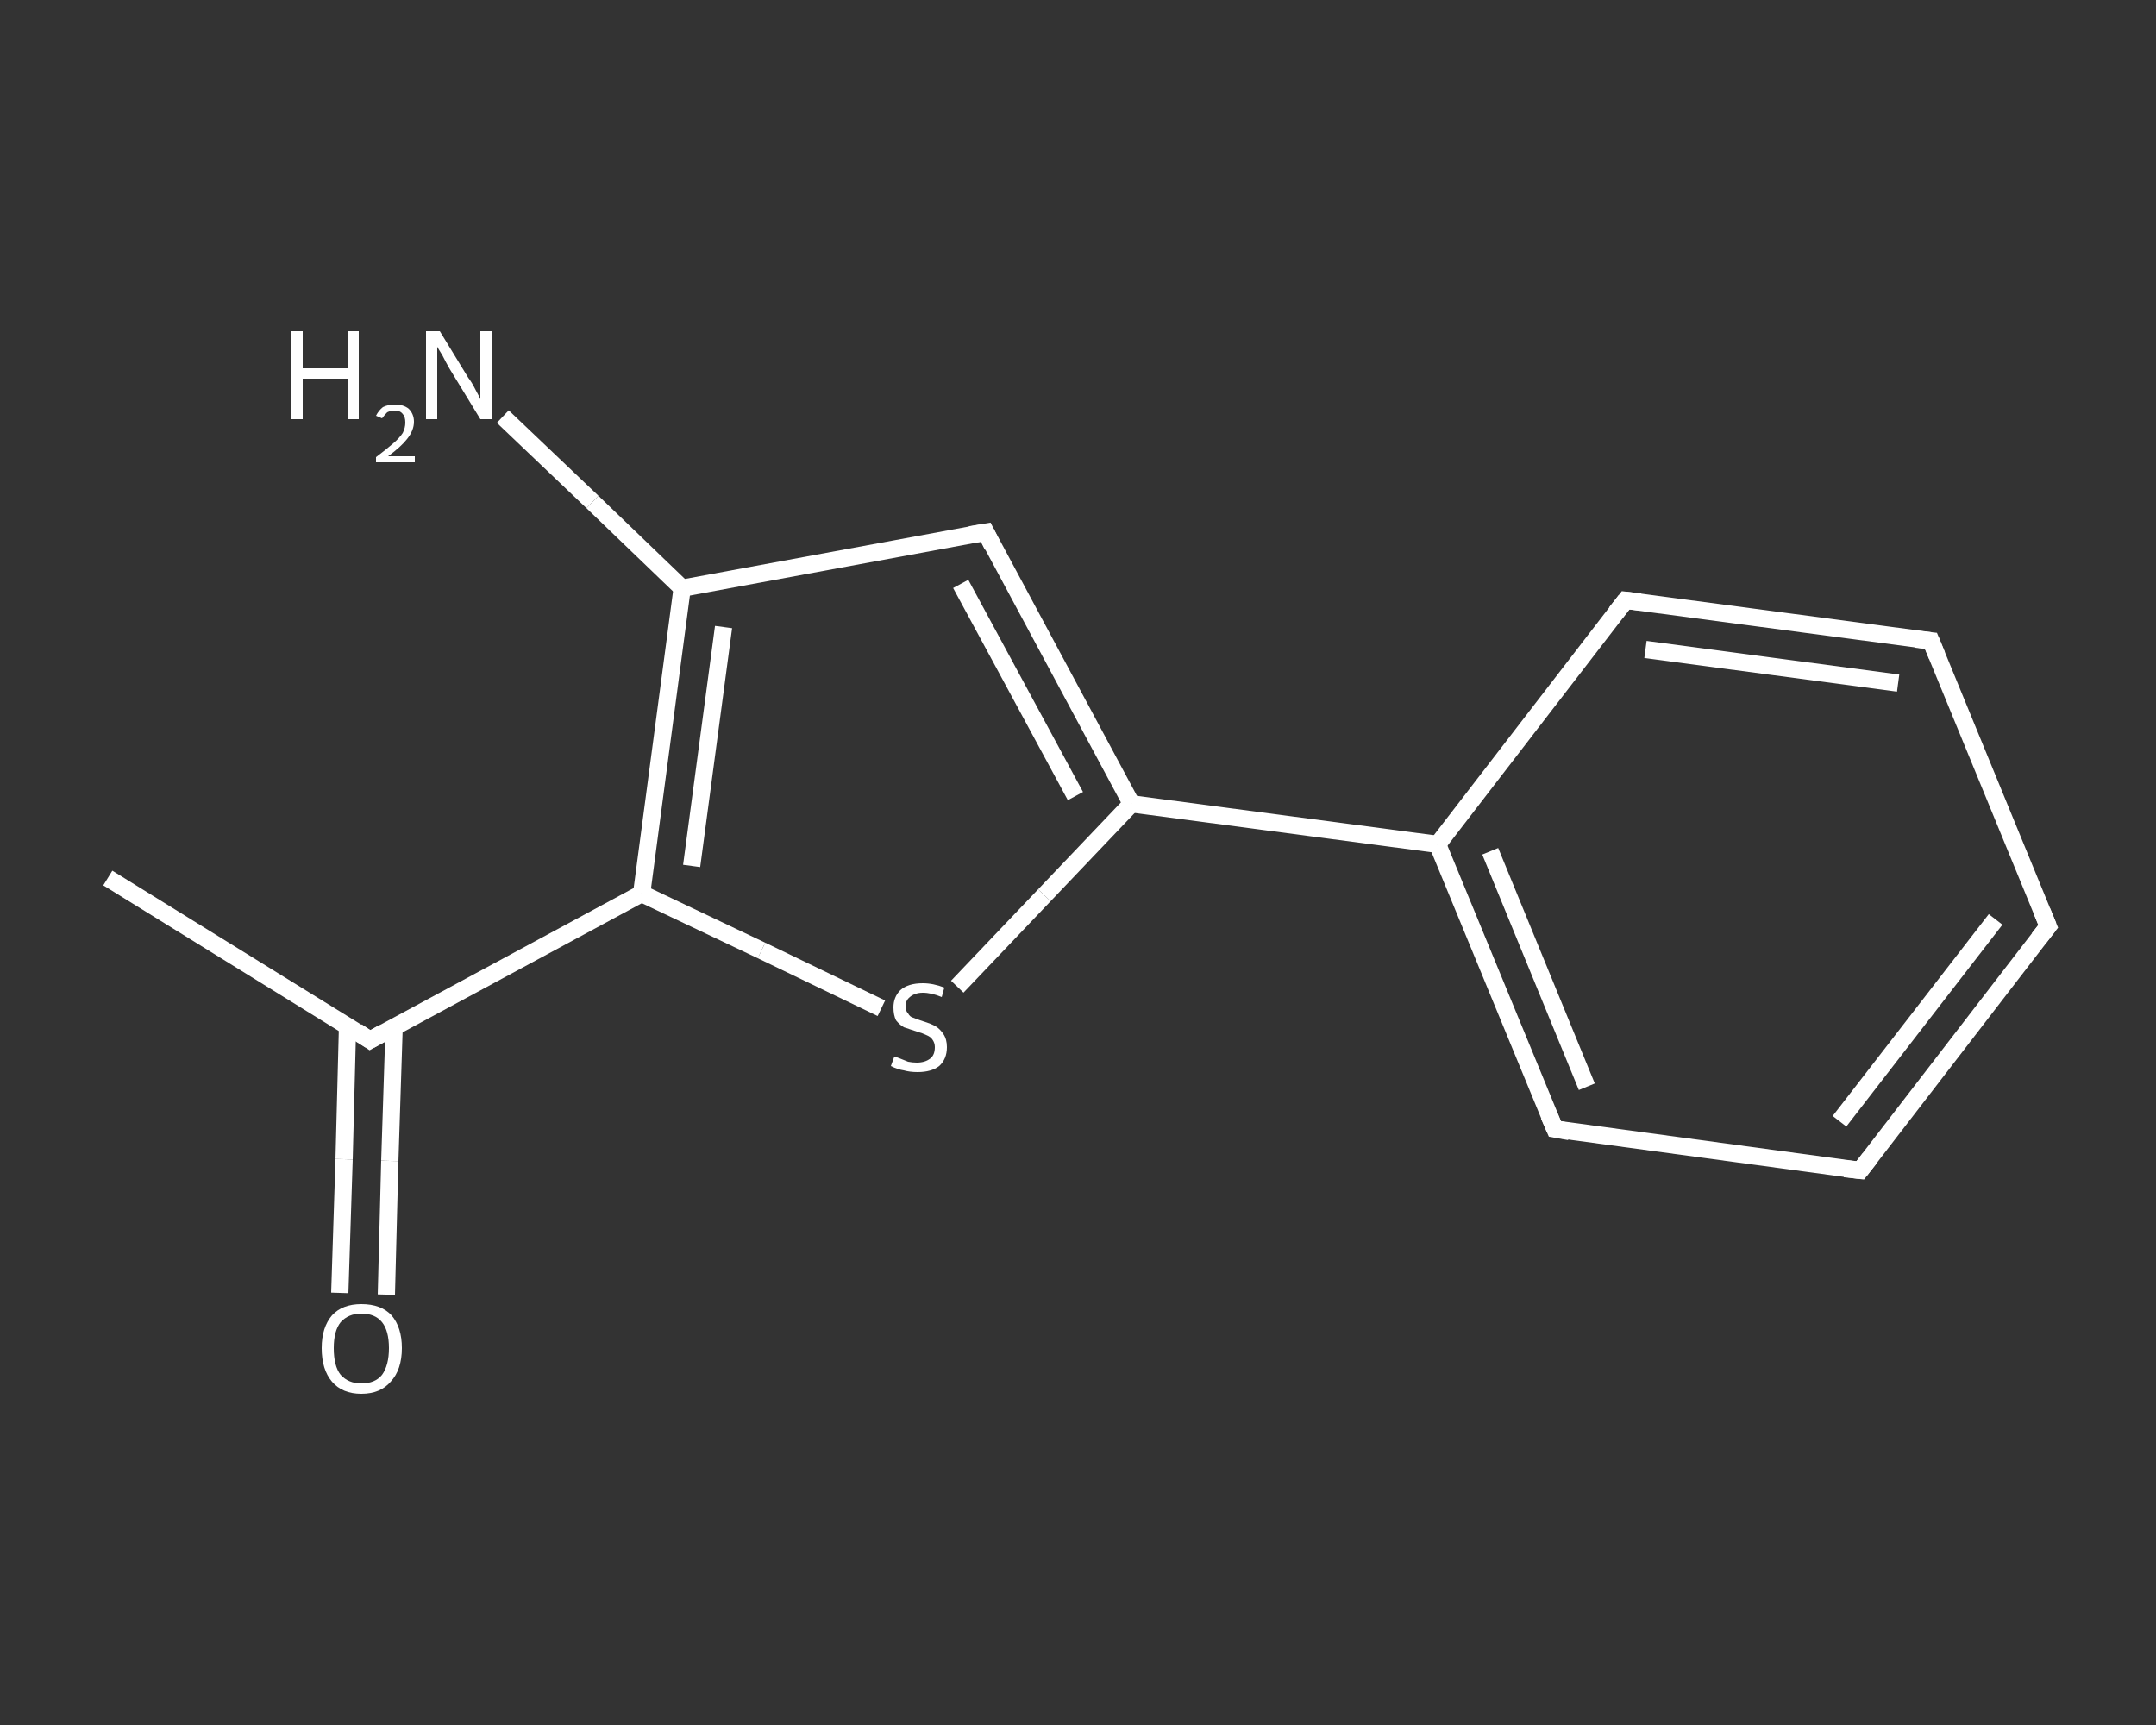 <?xml version='1.0' encoding='iso-8859-1'?>
<svg version='1.1' baseProfile='full'
              xmlns='http://www.w3.org/2000/svg'
                      xmlns:rdkit='http://www.rdkit.org/xml'
                      xmlns:xlink='http://www.w3.org/1999/xlink'
                  xml:space='preserve'
width='250px' height='200px' viewBox='0 0 250 200'>
<rect x="0" y="0" width="250" height="200" fill="#333333" stroke="none"/>
<!-- END OF HEADER -->
<rect style='opacity:1.0;fill:transparent;stroke:none' width='250.0' height='200.0' x='0.0' y='0.0'> </rect>
<path class='bond-0 atom-0 atom-1' d='M 12.5,101.8 L 42.9,120.6' style='fill:none;fill-rule:evenodd;stroke:#FFFFFF;stroke-width:2.0px;stroke-linecap:butt;stroke-linejoin:miter;stroke-opacity:1' />
<path class='bond-1 atom-1 atom-2' d='M 40.3,118.9 L 39.9,134.4' style='fill:none;fill-rule:evenodd;stroke:#FFFFFF;stroke-width:2.0px;stroke-linecap:butt;stroke-linejoin:miter;stroke-opacity:1' />
<path class='bond-1 atom-1 atom-2' d='M 39.9,134.4 L 39.4,149.9' style='fill:none;fill-rule:evenodd;stroke:#FFFFFF;stroke-width:2.0px;stroke-linecap:butt;stroke-linejoin:miter;stroke-opacity:1' />
<path class='bond-1 atom-1 atom-2' d='M 45.7,119.1 L 45.2,134.6' style='fill:none;fill-rule:evenodd;stroke:#FFFFFF;stroke-width:2.0px;stroke-linecap:butt;stroke-linejoin:miter;stroke-opacity:1' />
<path class='bond-1 atom-1 atom-2' d='M 45.2,134.6 L 44.8,150.1' style='fill:none;fill-rule:evenodd;stroke:#FFFFFF;stroke-width:2.0px;stroke-linecap:butt;stroke-linejoin:miter;stroke-opacity:1' />
<path class='bond-2 atom-1 atom-3' d='M 42.9,120.6 L 74.4,103.6' style='fill:none;fill-rule:evenodd;stroke:#FFFFFF;stroke-width:2.0px;stroke-linecap:butt;stroke-linejoin:miter;stroke-opacity:1' />
<path class='bond-3 atom-3 atom-4' d='M 74.4,103.6 L 88.3,110.2' style='fill:none;fill-rule:evenodd;stroke:#FFFFFF;stroke-width:2.0px;stroke-linecap:butt;stroke-linejoin:miter;stroke-opacity:1' />
<path class='bond-3 atom-3 atom-4' d='M 88.3,110.2 L 102.2,116.9' style='fill:none;fill-rule:evenodd;stroke:#FFFFFF;stroke-width:2.0px;stroke-linecap:butt;stroke-linejoin:miter;stroke-opacity:1' />
<path class='bond-4 atom-4 atom-5' d='M 111.0,114.4 L 121.1,103.8' style='fill:none;fill-rule:evenodd;stroke:#FFFFFF;stroke-width:2.0px;stroke-linecap:butt;stroke-linejoin:miter;stroke-opacity:1' />
<path class='bond-4 atom-4 atom-5' d='M 121.1,103.8 L 131.2,93.2' style='fill:none;fill-rule:evenodd;stroke:#FFFFFF;stroke-width:2.0px;stroke-linecap:butt;stroke-linejoin:miter;stroke-opacity:1' />
<path class='bond-5 atom-5 atom-6' d='M 131.2,93.2 L 166.7,97.9' style='fill:none;fill-rule:evenodd;stroke:#FFFFFF;stroke-width:2.0px;stroke-linecap:butt;stroke-linejoin:miter;stroke-opacity:1' />
<path class='bond-6 atom-6 atom-7' d='M 166.7,97.9 L 180.3,130.9' style='fill:none;fill-rule:evenodd;stroke:#FFFFFF;stroke-width:2.0px;stroke-linecap:butt;stroke-linejoin:miter;stroke-opacity:1' />
<path class='bond-6 atom-6 atom-7' d='M 172.8,98.7 L 184.0,126.0' style='fill:none;fill-rule:evenodd;stroke:#FFFFFF;stroke-width:2.0px;stroke-linecap:butt;stroke-linejoin:miter;stroke-opacity:1' />
<path class='bond-7 atom-7 atom-8' d='M 180.3,130.9 L 215.7,135.7' style='fill:none;fill-rule:evenodd;stroke:#FFFFFF;stroke-width:2.0px;stroke-linecap:butt;stroke-linejoin:miter;stroke-opacity:1' />
<path class='bond-8 atom-8 atom-9' d='M 215.7,135.7 L 237.5,107.4' style='fill:none;fill-rule:evenodd;stroke:#FFFFFF;stroke-width:2.0px;stroke-linecap:butt;stroke-linejoin:miter;stroke-opacity:1' />
<path class='bond-8 atom-8 atom-9' d='M 213.3,130.0 L 231.4,106.6' style='fill:none;fill-rule:evenodd;stroke:#FFFFFF;stroke-width:2.0px;stroke-linecap:butt;stroke-linejoin:miter;stroke-opacity:1' />
<path class='bond-9 atom-9 atom-10' d='M 237.5,107.4 L 223.9,74.3' style='fill:none;fill-rule:evenodd;stroke:#FFFFFF;stroke-width:2.0px;stroke-linecap:butt;stroke-linejoin:miter;stroke-opacity:1' />
<path class='bond-10 atom-10 atom-11' d='M 223.9,74.3 L 188.5,69.6' style='fill:none;fill-rule:evenodd;stroke:#FFFFFF;stroke-width:2.0px;stroke-linecap:butt;stroke-linejoin:miter;stroke-opacity:1' />
<path class='bond-10 atom-10 atom-11' d='M 220.1,79.2 L 190.8,75.3' style='fill:none;fill-rule:evenodd;stroke:#FFFFFF;stroke-width:2.0px;stroke-linecap:butt;stroke-linejoin:miter;stroke-opacity:1' />
<path class='bond-11 atom-5 atom-12' d='M 131.2,93.2 L 114.3,61.7' style='fill:none;fill-rule:evenodd;stroke:#FFFFFF;stroke-width:2.0px;stroke-linecap:butt;stroke-linejoin:miter;stroke-opacity:1' />
<path class='bond-11 atom-5 atom-12' d='M 124.7,92.3 L 111.4,67.7' style='fill:none;fill-rule:evenodd;stroke:#FFFFFF;stroke-width:2.0px;stroke-linecap:butt;stroke-linejoin:miter;stroke-opacity:1' />
<path class='bond-12 atom-12 atom-13' d='M 114.3,61.7 L 79.1,68.2' style='fill:none;fill-rule:evenodd;stroke:#FFFFFF;stroke-width:2.0px;stroke-linecap:butt;stroke-linejoin:miter;stroke-opacity:1' />
<path class='bond-13 atom-13 atom-14' d='M 79.1,68.2 L 68.7,58.2' style='fill:none;fill-rule:evenodd;stroke:#FFFFFF;stroke-width:2.0px;stroke-linecap:butt;stroke-linejoin:miter;stroke-opacity:1' />
<path class='bond-13 atom-13 atom-14' d='M 68.7,58.2 L 58.3,48.3' style='fill:none;fill-rule:evenodd;stroke:#FFFFFF;stroke-width:2.0px;stroke-linecap:butt;stroke-linejoin:miter;stroke-opacity:1' />
<path class='bond-14 atom-13 atom-3' d='M 79.1,68.2 L 74.4,103.6' style='fill:none;fill-rule:evenodd;stroke:#FFFFFF;stroke-width:2.0px;stroke-linecap:butt;stroke-linejoin:miter;stroke-opacity:1' />
<path class='bond-14 atom-13 atom-3' d='M 83.9,72.7 L 80.2,100.4' style='fill:none;fill-rule:evenodd;stroke:#FFFFFF;stroke-width:2.0px;stroke-linecap:butt;stroke-linejoin:miter;stroke-opacity:1' />
<path class='bond-15 atom-11 atom-6' d='M 188.5,69.6 L 166.7,97.9' style='fill:none;fill-rule:evenodd;stroke:#FFFFFF;stroke-width:2.0px;stroke-linecap:butt;stroke-linejoin:miter;stroke-opacity:1' />
<path d='M 41.4,119.6 L 42.9,120.6 L 44.5,119.7' style='fill:none;stroke:#FFFFFF;stroke-width:2.0px;stroke-linecap:butt;stroke-linejoin:miter;stroke-opacity:1;' />
<path d='M 179.6,129.3 L 180.3,130.9 L 182.0,131.2' style='fill:none;stroke:#FFFFFF;stroke-width:2.0px;stroke-linecap:butt;stroke-linejoin:miter;stroke-opacity:1;' />
<path d='M 213.9,135.5 L 215.7,135.7 L 216.8,134.3' style='fill:none;stroke:#FFFFFF;stroke-width:2.0px;stroke-linecap:butt;stroke-linejoin:miter;stroke-opacity:1;' />
<path d='M 236.4,108.8 L 237.5,107.4 L 236.8,105.7' style='fill:none;stroke:#FFFFFF;stroke-width:2.0px;stroke-linecap:butt;stroke-linejoin:miter;stroke-opacity:1;' />
<path d='M 224.6,76.0 L 223.9,74.3 L 222.1,74.1' style='fill:none;stroke:#FFFFFF;stroke-width:2.0px;stroke-linecap:butt;stroke-linejoin:miter;stroke-opacity:1;' />
<path d='M 190.2,69.8 L 188.5,69.6 L 187.4,71.0' style='fill:none;stroke:#FFFFFF;stroke-width:2.0px;stroke-linecap:butt;stroke-linejoin:miter;stroke-opacity:1;' />
<path d='M 115.1,63.3 L 114.3,61.7 L 112.5,62.0' style='fill:none;stroke:#FFFFFF;stroke-width:2.0px;stroke-linecap:butt;stroke-linejoin:miter;stroke-opacity:1;' />
<path class='atom-2' d='M 37.3 156.3
Q 37.3 153.9, 38.5 152.5
Q 39.7 151.2, 41.9 151.2
Q 44.2 151.2, 45.4 152.5
Q 46.6 153.9, 46.6 156.3
Q 46.6 158.8, 45.3 160.2
Q 44.1 161.6, 41.9 161.6
Q 39.7 161.6, 38.5 160.2
Q 37.3 158.8, 37.3 156.3
M 41.9 160.4
Q 43.5 160.4, 44.3 159.4
Q 45.1 158.3, 45.1 156.3
Q 45.1 154.3, 44.3 153.3
Q 43.5 152.3, 41.9 152.3
Q 40.4 152.3, 39.5 153.3
Q 38.7 154.3, 38.7 156.3
Q 38.7 158.4, 39.5 159.4
Q 40.4 160.4, 41.9 160.4
' fill='#FFFFFF'/>
<path class='atom-4' d='M 103.7 122.5
Q 103.8 122.5, 104.3 122.7
Q 104.8 122.9, 105.3 123.1
Q 105.8 123.2, 106.3 123.2
Q 107.3 123.2, 107.9 122.7
Q 108.4 122.3, 108.4 121.4
Q 108.4 120.9, 108.1 120.5
Q 107.9 120.2, 107.4 120.0
Q 107.0 119.8, 106.3 119.6
Q 105.4 119.3, 104.8 119.1
Q 104.3 118.8, 103.9 118.3
Q 103.6 117.7, 103.6 116.8
Q 103.6 115.6, 104.4 114.8
Q 105.3 114.0, 107.0 114.0
Q 108.2 114.0, 109.5 114.5
L 109.2 115.6
Q 108.0 115.1, 107.0 115.1
Q 106.1 115.1, 105.5 115.6
Q 105.0 116.0, 105.0 116.7
Q 105.0 117.2, 105.3 117.5
Q 105.5 117.9, 105.9 118.0
Q 106.4 118.2, 107.0 118.4
Q 108.0 118.7, 108.5 119.0
Q 109.0 119.3, 109.4 119.9
Q 109.8 120.5, 109.8 121.4
Q 109.8 122.8, 108.9 123.6
Q 108.0 124.3, 106.4 124.3
Q 105.5 124.3, 104.8 124.1
Q 104.1 124.0, 103.3 123.6
L 103.7 122.5
' fill='#FFFFFF'/>
<path class='atom-14' d='M 33.7 38.4
L 35.1 38.4
L 35.1 42.7
L 40.3 42.7
L 40.3 38.4
L 41.6 38.4
L 41.6 48.6
L 40.3 48.6
L 40.3 43.9
L 35.1 43.9
L 35.1 48.6
L 33.7 48.6
L 33.7 38.4
' fill='#FFFFFF'/>
<path class='atom-14' d='M 43.6 48.2
Q 43.9 47.6, 44.4 47.2
Q 45.0 46.9, 45.8 46.9
Q 46.8 46.9, 47.4 47.4
Q 48.0 48.0, 48.0 48.9
Q 48.0 49.9, 47.2 50.9
Q 46.5 51.8, 45.0 52.9
L 48.1 52.9
L 48.1 53.6
L 43.6 53.6
L 43.6 53.0
Q 44.8 52.1, 45.6 51.4
Q 46.3 50.8, 46.7 50.2
Q 47.0 49.6, 47.0 49.0
Q 47.0 48.3, 46.7 48.0
Q 46.4 47.6, 45.8 47.6
Q 45.3 47.6, 44.9 47.8
Q 44.6 48.1, 44.3 48.5
L 43.6 48.2
' fill='#FFFFFF'/>
<path class='atom-14' d='M 51.0 38.4
L 54.3 43.8
Q 54.7 44.3, 55.2 45.3
Q 55.7 46.2, 55.7 46.3
L 55.7 38.4
L 57.1 38.4
L 57.1 48.6
L 55.7 48.6
L 52.1 42.7
Q 51.7 42.0, 51.3 41.2
Q 50.8 40.4, 50.7 40.2
L 50.7 48.6
L 49.4 48.6
L 49.4 38.4
L 51.0 38.4
' fill='#FFFFFF'/>
</svg>

